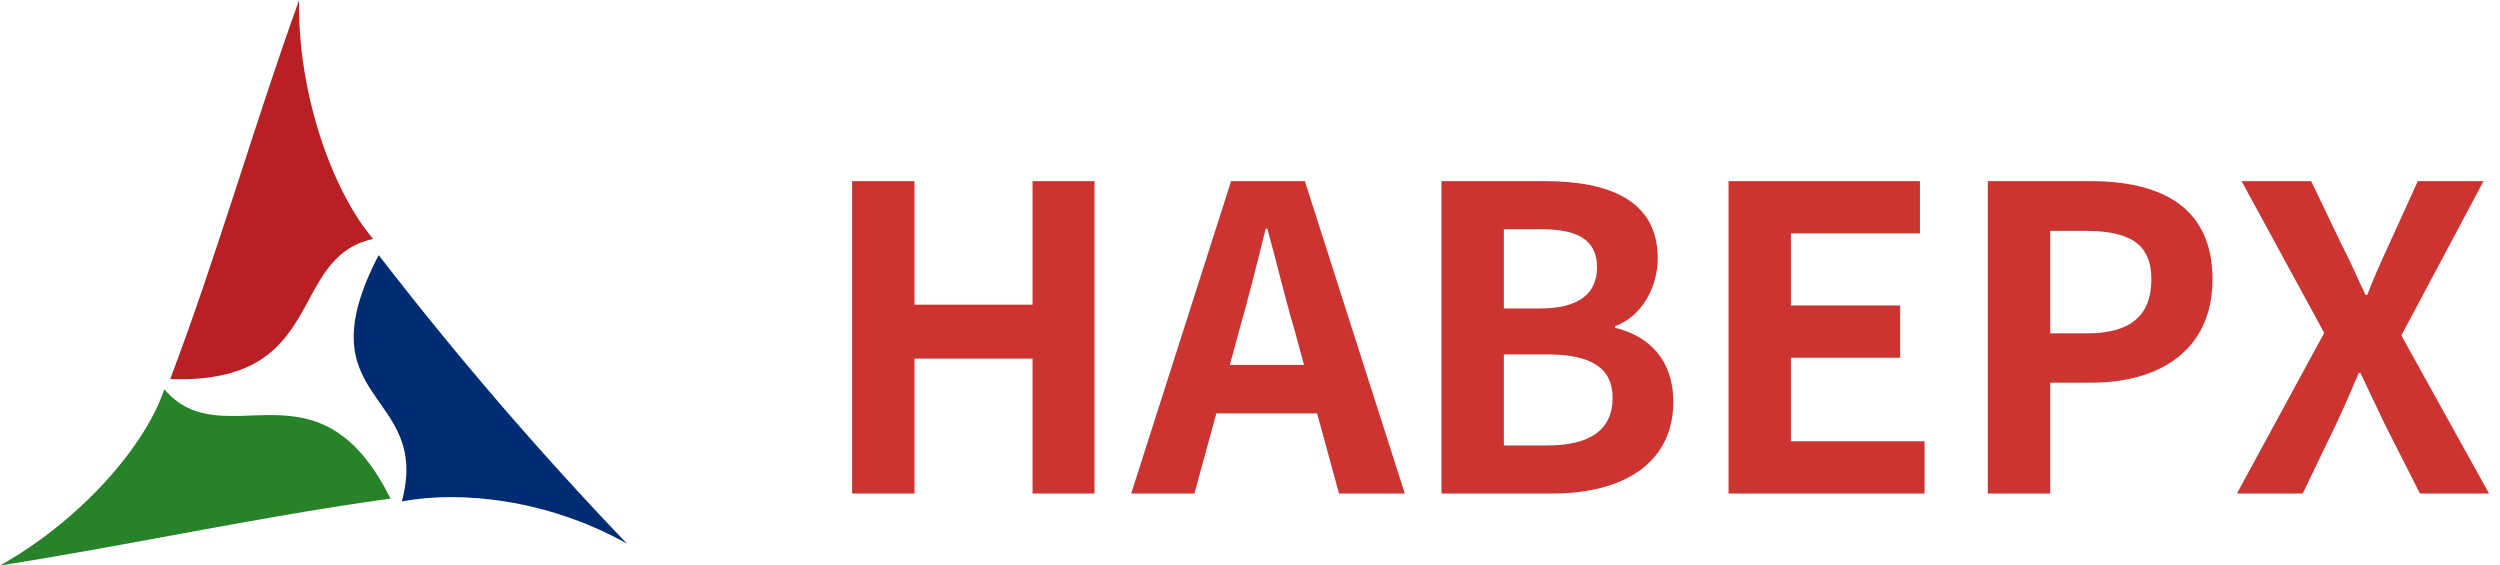 <svg xmlns="http://www.w3.org/2000/svg" xmlns:xlink="http://www.w3.org/1999/xlink" fill="none" version="1.1" width="106.746" height="24.144" viewBox="0 0 106.746 24.144"><g><g><g><g><path d="M12.774,0C12.691,3.95,14.194,8.171,15.933,10.201C12.213,11.015,14.046,16.42,7.268,16.186C9.329,10.731,10.903,5.162,12.774,0Z" fill="#B92024" fill-opacity="1"/></g><g><path d="M26.746,23.198C23.375,21.318,19.666,20.936,17.16,21.41C18.432,16.628,12.857,17.25,16.17,10.892C19.474,15.176,23.004,19.28,26.746,23.187" fill="#002D71" fill-opacity="1"/></g><g><path d="M0,24.144C3.327,22.291,6.181,19.125,7.015,16.619C9.553,19.595,13.568,15.032,16.673,21.289C11.106,22.054,5.292,23.324,0,24.144Z" fill="#27822A" fill-opacity="1"/></g></g></g><g><path d="M36.384,21.072L39.048,21.072L39.048,15.312L44.088,15.312L44.088,21.072L46.734,21.072L46.734,7.734L44.088,7.734L44.088,13.008L39.048,13.008L39.048,7.734L36.384,7.734L36.384,21.072ZM48.3,21.072L51,21.072L51.936,17.652L56.238,17.652L57.174,21.072L59.982,21.072L55.716,7.734L52.566,7.734L48.3,21.072ZM52.512,15.582L52.908,14.124C53.304,12.738,53.682,11.226,54.042,9.768L54.114,9.768C54.51,11.19,54.87,12.738,55.284,14.124L55.68,15.582L52.512,15.582ZM61.548,21.072L66.3,21.072C69.234,21.072,71.448,19.83,71.448,17.148C71.448,15.366,70.404,14.34,68.964,13.998L68.964,13.926C70.098,13.512,70.782,12.27,70.782,11.028C70.782,8.544,68.694,7.734,65.958,7.734L61.548,7.734L61.548,21.072ZM64.212,13.17L64.212,9.786L65.796,9.786C67.398,9.786,68.19,10.254,68.19,11.424C68.19,12.486,67.47,13.17,65.778,13.17L64.212,13.17ZM64.212,19.02L64.212,15.132L66.066,15.132C67.902,15.132,68.856,15.69,68.856,16.986C68.856,18.372,67.866,19.02,66.066,19.02L64.212,19.02ZM73.806,21.072L82.176,21.072L82.176,18.84L76.47,18.84L76.47,15.276L81.132,15.276L81.132,13.044L76.47,13.044L76.47,9.966L81.978,9.966L81.978,7.734L73.806,7.734L73.806,21.072ZM84.876,21.072L87.54,21.072L87.54,16.338L89.322,16.338C92.184,16.338,94.47,14.97,94.47,11.928C94.47,8.778,92.202,7.734,89.25,7.734L84.876,7.734L84.876,21.072ZM87.54,14.232L87.54,9.858L89.052,9.858C90.888,9.858,91.86,10.38,91.86,11.928C91.86,13.458,90.978,14.232,89.142,14.232L87.54,14.232ZM95.514,21.072L98.322,21.072L99.744,18.12C100.068,17.436,100.374,16.734,100.716,15.924L100.788,15.924C101.166,16.734,101.508,17.436,101.832,18.12L103.326,21.072L106.278,21.072L102.534,14.322L106.044,7.734L103.236,7.734L101.976,10.506C101.688,11.118,101.4,11.766,101.076,12.594L101.004,12.594C100.608,11.766,100.338,11.118,100.014,10.506L98.682,7.734L95.712,7.734L99.24,14.214L95.514,21.072Z" fill="#CB3431" fill-opacity="1"/></g></g></svg>